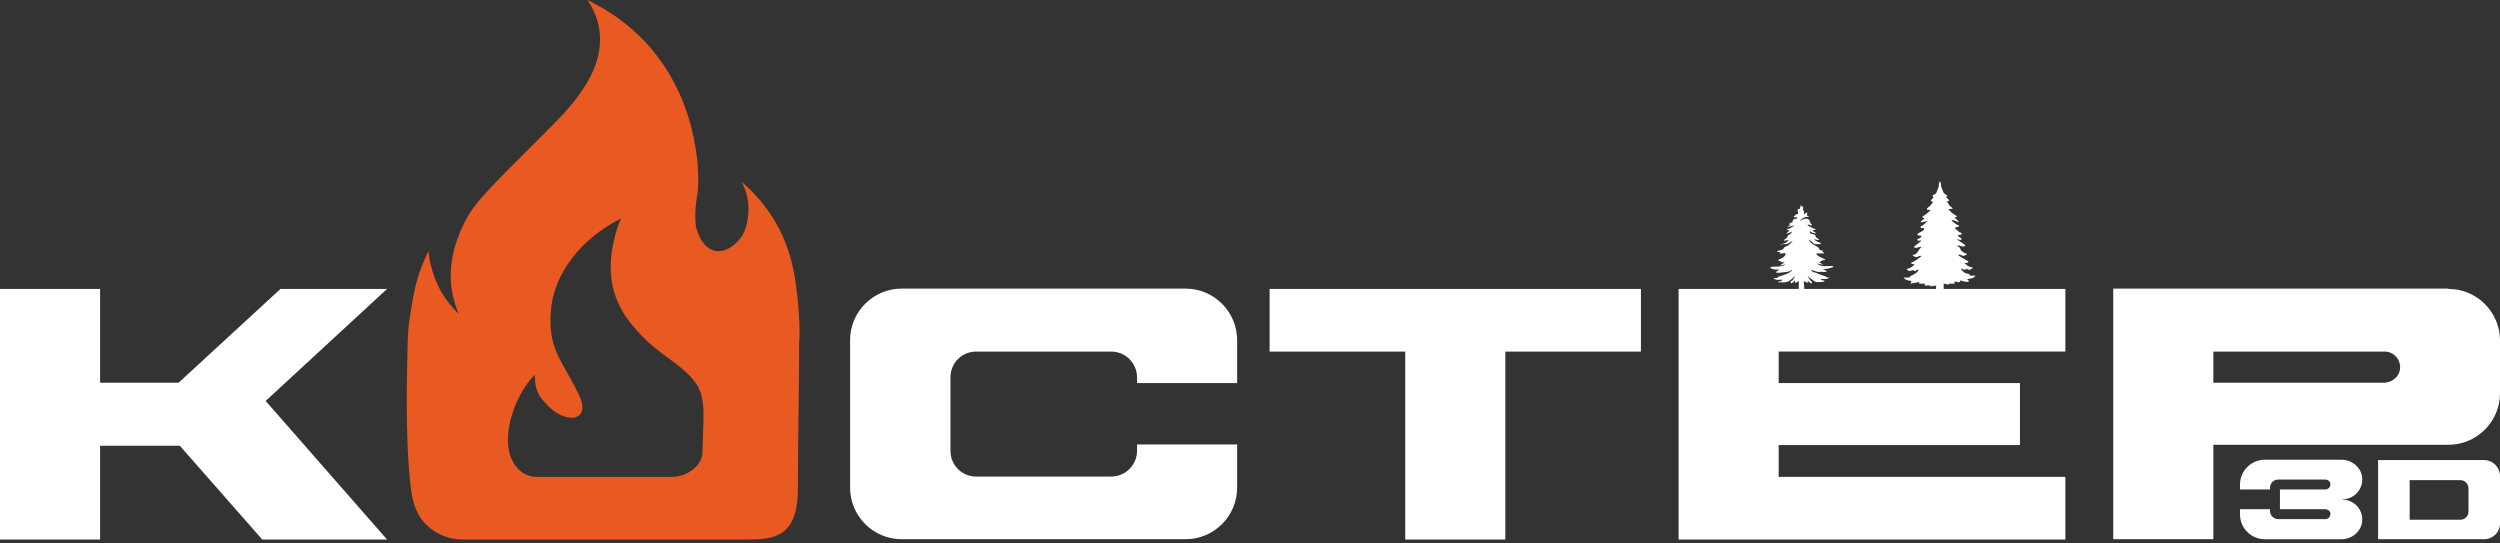 <?xml version="1.0" encoding="UTF-8"?> <svg xmlns="http://www.w3.org/2000/svg" width="207" height="45" viewBox="0 0 207 45" fill="none"><rect x="0" y="0" width="207" height="45" fill="#333333" stroke="none"/><g clip-path="url(#clip0_293_179)"><path d="M21.997 33.199L32.049 44.674H21.715L14.886 36.905H8.287V44.674H0V23.922H8.287V31.691H14.784L23.224 23.922H32.049L21.997 33.199Z" fill="white"></path><path d="M66.17 28.19C66.17 32.279 66.068 36.343 66.068 40.406C66.068 44.47 64.15 44.674 61.796 44.674H38.29C37.114 44.674 36.039 44.189 35.272 43.422C34.326 42.476 34.121 41.249 34.019 40.406C33.481 36.036 33.737 29.493 33.763 28.19C33.788 26.886 33.967 26.119 34.172 24.816C34.453 23.104 34.99 21.749 35.476 20.803C35.553 21.519 35.758 22.695 36.423 23.947C36.934 24.893 37.523 25.557 37.983 25.992C37.779 25.506 37.523 24.791 37.395 23.896C37.241 22.874 37.19 21.059 38.392 18.555C39.211 16.868 39.953 16.152 45.759 10.351C46.756 9.354 48.956 7.105 49.519 4.651C49.621 4.217 49.8 3.297 49.57 2.147C49.365 1.15 48.93 0.409 48.623 -0C51.411 1.329 53.099 3.041 53.969 4.089C58.036 8.919 57.959 15.002 57.729 16.152C57.729 16.254 57.575 16.893 57.575 17.762C57.575 18.35 57.575 18.784 57.78 19.27C57.882 19.526 58.291 20.599 59.238 20.778C60.108 20.931 60.824 20.241 61.029 20.037C61.719 19.372 61.847 18.529 61.924 18.043C62.128 16.689 61.694 15.564 61.412 15.053C62.691 16.152 63.484 17.251 63.97 17.992C65.556 20.497 65.837 22.925 66.016 24.483C66.195 26.017 66.221 27.32 66.195 28.164L66.17 28.19L66.17 28.19ZM42.945 38.873C43.559 39.486 44.301 39.486 44.454 39.486H55.658C56.834 39.486 58.164 38.592 58.164 37.416C58.27 32.782 58.783 32.132 55.3 29.621C54.635 29.136 53.791 28.522 52.972 27.628C52.281 26.861 51.361 25.864 50.875 24.254C50.312 22.389 50.645 20.727 50.849 19.858C51.003 19.117 51.233 18.504 51.412 18.095C48.061 19.782 45.785 22.746 45.606 25.839C45.379 28.985 46.577 29.862 47.959 32.739C49.008 35.009 46.669 35.19 45.094 33.301C44.838 33.02 44.557 32.688 44.404 32.126C44.276 31.666 44.276 31.282 44.301 31.027C42.61 32.623 40.997 36.926 42.946 38.873L42.945 38.873Z" fill="#E95922"></path><path d="M102.435 31.717H94.148V31.257C94.148 30.081 93.202 29.11 91.999 29.11H80.822C79.646 29.11 78.7 30.055 78.7 31.231V37.339C78.7 38.515 79.646 39.46 80.822 39.46L91.999 39.46C93.176 39.46 94.148 38.515 94.148 37.313V36.802H102.435V40.38C102.435 42.732 100.517 44.648 98.164 44.648H74.658C72.305 44.648 70.387 42.732 70.387 40.38V28.164C70.387 25.813 72.305 23.896 74.658 23.896H98.164C100.517 23.896 102.435 25.813 102.435 28.164V31.691V31.716V31.717Z" fill="white"></path><path d="M135.869 23.922V29.11H124.641V44.674H116.354V29.11H105.125V23.922H135.869Z" fill="white"></path><path d="M202.728 23.922C205.082 23.922 207 25.838 207 28.19V32.56C207 34.911 205.082 36.828 202.728 36.828H183.264V44.648H174.977V23.896H202.728V23.921V23.922ZM197.434 29.11H183.264V31.691H197.357C197.997 31.691 198.611 31.256 198.713 30.617C198.841 29.799 198.227 29.109 197.434 29.109L197.434 29.11Z" fill="white"></path><path d="M160.292 23.922L160.322 23.639L159.81 23.716L159.861 23.639H159.375V23.485H158.915C158.915 23.511 158.915 23.358 158.915 23.358L158.199 23.485L158.276 23.255C158.046 23.255 157.739 23.179 157.611 22.974C157.739 22.974 157.943 23 158.071 22.974C158.199 22.949 158.122 22.872 158.173 22.846C158.224 22.821 158.327 22.821 158.378 22.77C158.531 22.693 158.762 22.565 158.838 22.386C158.915 22.207 158.608 22.437 158.582 22.437C158.429 22.463 158.455 22.36 158.429 22.36C158.327 22.36 157.969 22.59 157.866 22.233C157.994 22.335 158.582 21.951 158.506 21.875C158.378 21.875 158.276 21.875 158.224 21.747C158.557 21.67 158.813 21.415 159.094 21.21C158.941 21.108 158.787 21.312 158.659 21.287C158.531 21.262 158.327 21.185 158.378 21.108C158.813 21.083 158.813 20.648 159.119 20.444C158.889 20.393 158.659 20.648 158.454 20.444L159.094 19.933C159.043 19.882 158.966 19.933 158.915 19.933C158.813 19.933 158.659 19.882 158.787 19.805C158.915 19.728 159.043 19.728 159.094 19.549C159.094 19.472 158.659 19.549 158.787 19.37C158.915 19.191 159.401 19.14 159.298 18.885H159.068C158.94 18.706 159.119 18.731 159.221 18.655C159.324 18.578 159.477 18.399 159.605 18.297L159.042 18.425C159.042 18.246 159.247 18.195 159.349 18.093L159.145 17.965C159.4 17.786 159.656 17.632 159.861 17.377H159.579C159.477 17.224 159.707 17.172 159.784 17.07C159.861 16.968 160.04 16.789 160.04 16.764C160.065 16.661 159.912 16.712 159.886 16.636C159.861 16.559 160.04 16.431 160.091 16.354L160.014 16.201C160.065 16.099 160.244 16.099 160.295 16.022C160.346 15.945 160.5 15.511 160.525 15.46C160.551 15.332 160.5 15.102 160.653 15.025C160.705 15.179 160.705 15.383 160.756 15.537C160.807 15.69 160.935 15.945 160.935 15.971C160.986 16.048 161.421 16.252 161.165 16.278C161.063 16.355 161.344 16.457 161.369 16.585C161.369 16.712 161.241 16.661 161.165 16.687C161.293 16.764 161.344 16.942 161.421 17.019C161.6 17.223 161.958 17.275 161.318 17.326C161.523 17.581 161.804 17.76 162.06 17.913L161.856 18.041C161.856 18.092 162.239 18.297 162.163 18.373C161.984 18.373 161.856 18.246 161.702 18.22C161.549 18.195 161.574 18.169 161.625 18.271C161.676 18.373 161.983 18.578 162.034 18.603C162.136 18.68 162.29 18.603 162.162 18.782C162.085 18.833 161.881 18.757 161.881 18.91C161.881 18.91 162.162 19.14 162.188 19.191C162.316 19.268 162.469 19.242 162.418 19.421L162.111 19.472C162.111 19.523 162.162 19.549 162.188 19.6C162.239 19.651 162.444 19.728 162.418 19.805C162.367 19.907 162.213 19.856 162.162 19.83C162.111 19.805 162.06 19.779 162.085 19.856L162.725 20.29C162.648 20.571 162.264 20.265 162.06 20.341C162.085 20.443 162.213 20.443 162.264 20.495C162.315 20.546 162.315 20.699 162.418 20.776C162.52 20.852 162.699 21.006 162.853 21.006C162.929 21.082 162.622 21.185 162.571 21.185C162.443 21.185 162.315 21.057 162.162 21.082V21.159L162.981 21.645C162.981 21.798 162.802 21.773 162.699 21.773C162.622 21.85 163.134 22.131 163.185 22.131C163.236 22.131 163.287 22.131 163.339 22.131C163.39 22.182 163.185 22.309 163.108 22.335C162.955 22.36 162.878 22.258 162.802 22.258C162.725 22.258 162.802 22.335 162.75 22.335C162.648 22.36 162.495 22.284 162.392 22.207C162.341 22.309 162.546 22.488 162.648 22.565C162.75 22.642 163.032 22.693 163.057 22.693C163.083 22.693 163.057 22.77 163.083 22.795C163.185 22.872 163.441 22.795 163.569 22.82C163.441 23.05 163.134 23.076 162.904 23.102C162.878 23.204 162.981 23.153 163.006 23.255C163.032 23.357 163.006 23.332 162.955 23.332C162.853 23.357 162.418 23.281 162.316 23.204C162.316 23.511 161.983 23.281 161.804 23.332L161.855 23.485C161.855 23.485 161.497 23.485 161.42 23.485C161.343 23.485 161.42 23.562 161.343 23.562C161.215 23.562 161.062 23.485 160.934 23.485V23.921H171.012V29.109H147.275V31.716H167.252V36.853H147.275V39.485H171.012V44.673H138.988V23.921H148.935L148.938 23.917V23.278L148.631 23.432V23.202C148.529 23.304 148.452 23.457 148.273 23.457V23.33C148.299 23.33 148.248 23.304 148.248 23.304C148.35 23.279 148.452 23.176 148.503 23.1C148.554 23.023 148.631 22.921 148.606 22.87C148.35 23.125 148.094 23.381 147.71 23.381C147.327 23.381 147.582 23.355 147.531 23.355C147.429 23.355 147.275 23.457 147.25 23.304C147.378 23.304 147.429 23.304 147.531 23.228C147.634 23.151 147.582 23.228 147.582 23.151C147.352 23.151 147.02 23.253 146.841 23.023C146.918 23.023 147.097 23.023 147.173 22.997C147.25 22.972 147.199 22.946 147.224 22.921C147.506 22.819 147.864 22.742 148.12 22.588C148.375 22.435 148.427 22.384 148.375 22.333C148.299 22.384 148.273 22.435 148.196 22.46C148.017 22.512 147.403 22.588 147.199 22.588C146.841 22.588 147.276 22.384 147.352 22.307C147.045 22.358 146.815 22.307 146.534 22.179L146.738 22.077C147.122 22.077 147.455 22.103 147.813 21.924C147.813 21.873 147.736 21.898 147.711 21.924C147.609 21.924 147.481 22.001 147.378 21.975L147.787 21.719L147.583 21.719L147.199 21.541C147.429 21.413 147.89 21.285 147.839 20.953L147.353 21.004L147.404 20.876C147.404 20.876 147.097 20.876 147.148 20.799C147.301 20.722 147.404 20.748 147.557 20.671C147.71 20.595 147.685 20.518 147.761 20.467C147.838 20.416 148.017 20.365 148.145 20.262C148.273 20.16 148.427 20.007 148.401 19.956C148.324 20.007 148.017 20.212 147.941 20.212H147.455L147.506 20.314C147.506 20.237 147.531 20.237 147.582 20.212C147.787 20.109 147.992 20.084 148.094 19.879L147.71 19.93C147.659 19.879 147.915 19.726 147.941 19.7C147.992 19.649 147.992 19.573 148.017 19.521C148.094 19.445 148.401 19.343 148.35 19.164C148.222 19.266 148.068 19.343 147.889 19.343L148.145 19.113C148.145 19.011 147.941 19.113 147.966 18.959C148.196 18.959 148.427 18.78 148.606 18.653L148.248 18.755H147.966C147.966 18.729 148.248 18.653 148.248 18.653C148.273 18.55 148.12 18.653 148.146 18.55C148.171 18.448 148.35 18.448 148.402 18.397C148.453 18.346 148.427 18.244 148.478 18.193C148.529 18.142 148.76 18.091 148.811 18.091V17.989C148.811 17.989 148.529 18.04 148.504 17.938C148.683 17.887 148.632 17.682 148.888 17.733L148.836 17.35L148.913 17.299H149.015C149.015 17.324 149.118 16.941 149.118 16.941L149.169 17.12L149.297 17.069V17.427C149.271 17.427 149.374 17.452 149.374 17.452V17.784C149.425 17.682 149.527 17.606 149.655 17.606L149.604 17.835C149.962 17.989 149.681 17.938 149.527 17.963C149.374 17.989 149.143 18.142 149.015 18.27C149.22 18.219 149.374 18.066 149.629 18.117C149.885 18.168 149.834 18.372 149.911 18.474C149.988 18.576 150.039 18.576 150.013 18.679L149.681 18.577C149.681 18.577 149.681 18.602 149.681 18.628C149.732 18.73 150.192 18.96 150.32 18.96C150.346 19.113 150.09 18.986 150.09 19.113L150.371 19.292C150.371 19.343 150.218 19.318 150.167 19.292C150.065 19.292 149.937 19.19 149.86 19.139V19.292C149.885 19.343 150.243 19.42 150.295 19.446C150.346 19.471 150.295 19.574 150.372 19.65C150.449 19.727 150.551 19.778 150.628 19.803C150.525 19.957 150.346 19.803 150.218 19.803C150.346 20.033 150.602 20.008 150.781 20.161C150.807 20.161 150.755 20.212 150.755 20.212L150.27 20.212C150.219 20.212 149.861 19.88 149.784 19.829C149.758 19.88 149.861 19.982 149.886 20.033C150.116 20.289 150.321 20.314 150.525 20.468C150.73 20.621 150.525 20.621 150.704 20.698C150.883 20.774 150.909 20.698 150.96 20.8L150.832 20.851L151.011 20.902C151.062 20.927 151.011 20.979 151.011 20.979H150.397C150.346 21.209 151.114 21.439 151.139 21.49C151.088 21.567 151.011 21.515 150.96 21.541C150.909 21.566 150.781 21.592 150.781 21.618C150.73 21.643 150.781 21.745 150.551 21.669L150.986 21.924L150.449 21.822C150.398 21.848 150.832 22.027 150.884 22.027C151.114 22.078 151.446 22.001 151.677 22.027C151.907 22.052 151.754 22.052 151.754 22.129C151.472 22.206 151.242 22.308 150.961 22.257C151.012 22.384 151.242 22.359 151.242 22.512H150.5L149.912 22.333C149.989 22.384 150.066 22.512 150.142 22.538C150.219 22.563 150.296 22.538 150.347 22.589C150.628 22.691 150.756 22.768 151.037 22.845C151.319 22.921 151.293 23.075 151.472 22.947C151.472 23.023 151.472 22.998 151.421 23.023C151.37 23.049 151.242 23.1 151.242 23.1H150.756C150.756 23.126 150.833 23.202 150.858 23.202C150.884 23.202 151.165 23.228 151.037 23.304C150.909 23.381 150.5 23.355 150.423 23.355C150.295 23.355 150.167 23.228 150.04 23.151L149.656 22.844C149.656 22.844 149.861 23.151 149.886 23.202C149.963 23.304 150.04 23.279 150.04 23.458C149.963 23.509 149.733 23.304 149.682 23.228C149.631 23.305 149.784 23.356 149.682 23.407L149.349 23.279L149.399 23.921H160.292L160.292 23.922Z" fill="white"></path><path d="M193.956 41.37C194.879 41.37 195.622 42.139 195.596 43.061C195.571 43.957 194.776 44.649 193.879 44.649H187.523C186.395 44.649 185.473 43.727 185.473 42.6V42.164H187.959V42.318C187.959 42.677 188.266 42.984 188.625 42.984H192.546C192.803 42.984 192.982 42.754 192.957 42.497C192.931 42.292 192.726 42.164 192.521 42.164H188.779V40.525H192.546C192.803 40.525 192.982 40.295 192.957 40.039C192.931 39.834 192.726 39.706 192.521 39.706H188.625C188.266 39.706 187.959 40.013 187.959 40.371V40.525H185.473V40.115C185.473 38.988 186.395 38.066 187.523 38.066H193.879C194.776 38.066 195.571 38.758 195.596 39.654C195.622 40.576 194.879 41.344 193.956 41.344V41.37V41.37Z" fill="white"></path><path d="M207.005 39.45V43.317C207.005 44.059 206.415 44.648 205.672 44.648H196.906V38.092H205.672C206.415 38.092 207.005 38.707 207.005 39.424V39.449V39.45ZM204.39 40.423C204.39 40.064 204.083 39.757 203.724 39.757H199.52V43.035H203.724C204.083 43.035 204.39 42.728 204.39 42.369V40.449V40.423V40.423Z" fill="white"></path></g><defs><clipPath id="clip0_293_179"><rect width="207" height="44.687" fill="white"></rect></clipPath></defs></svg> 